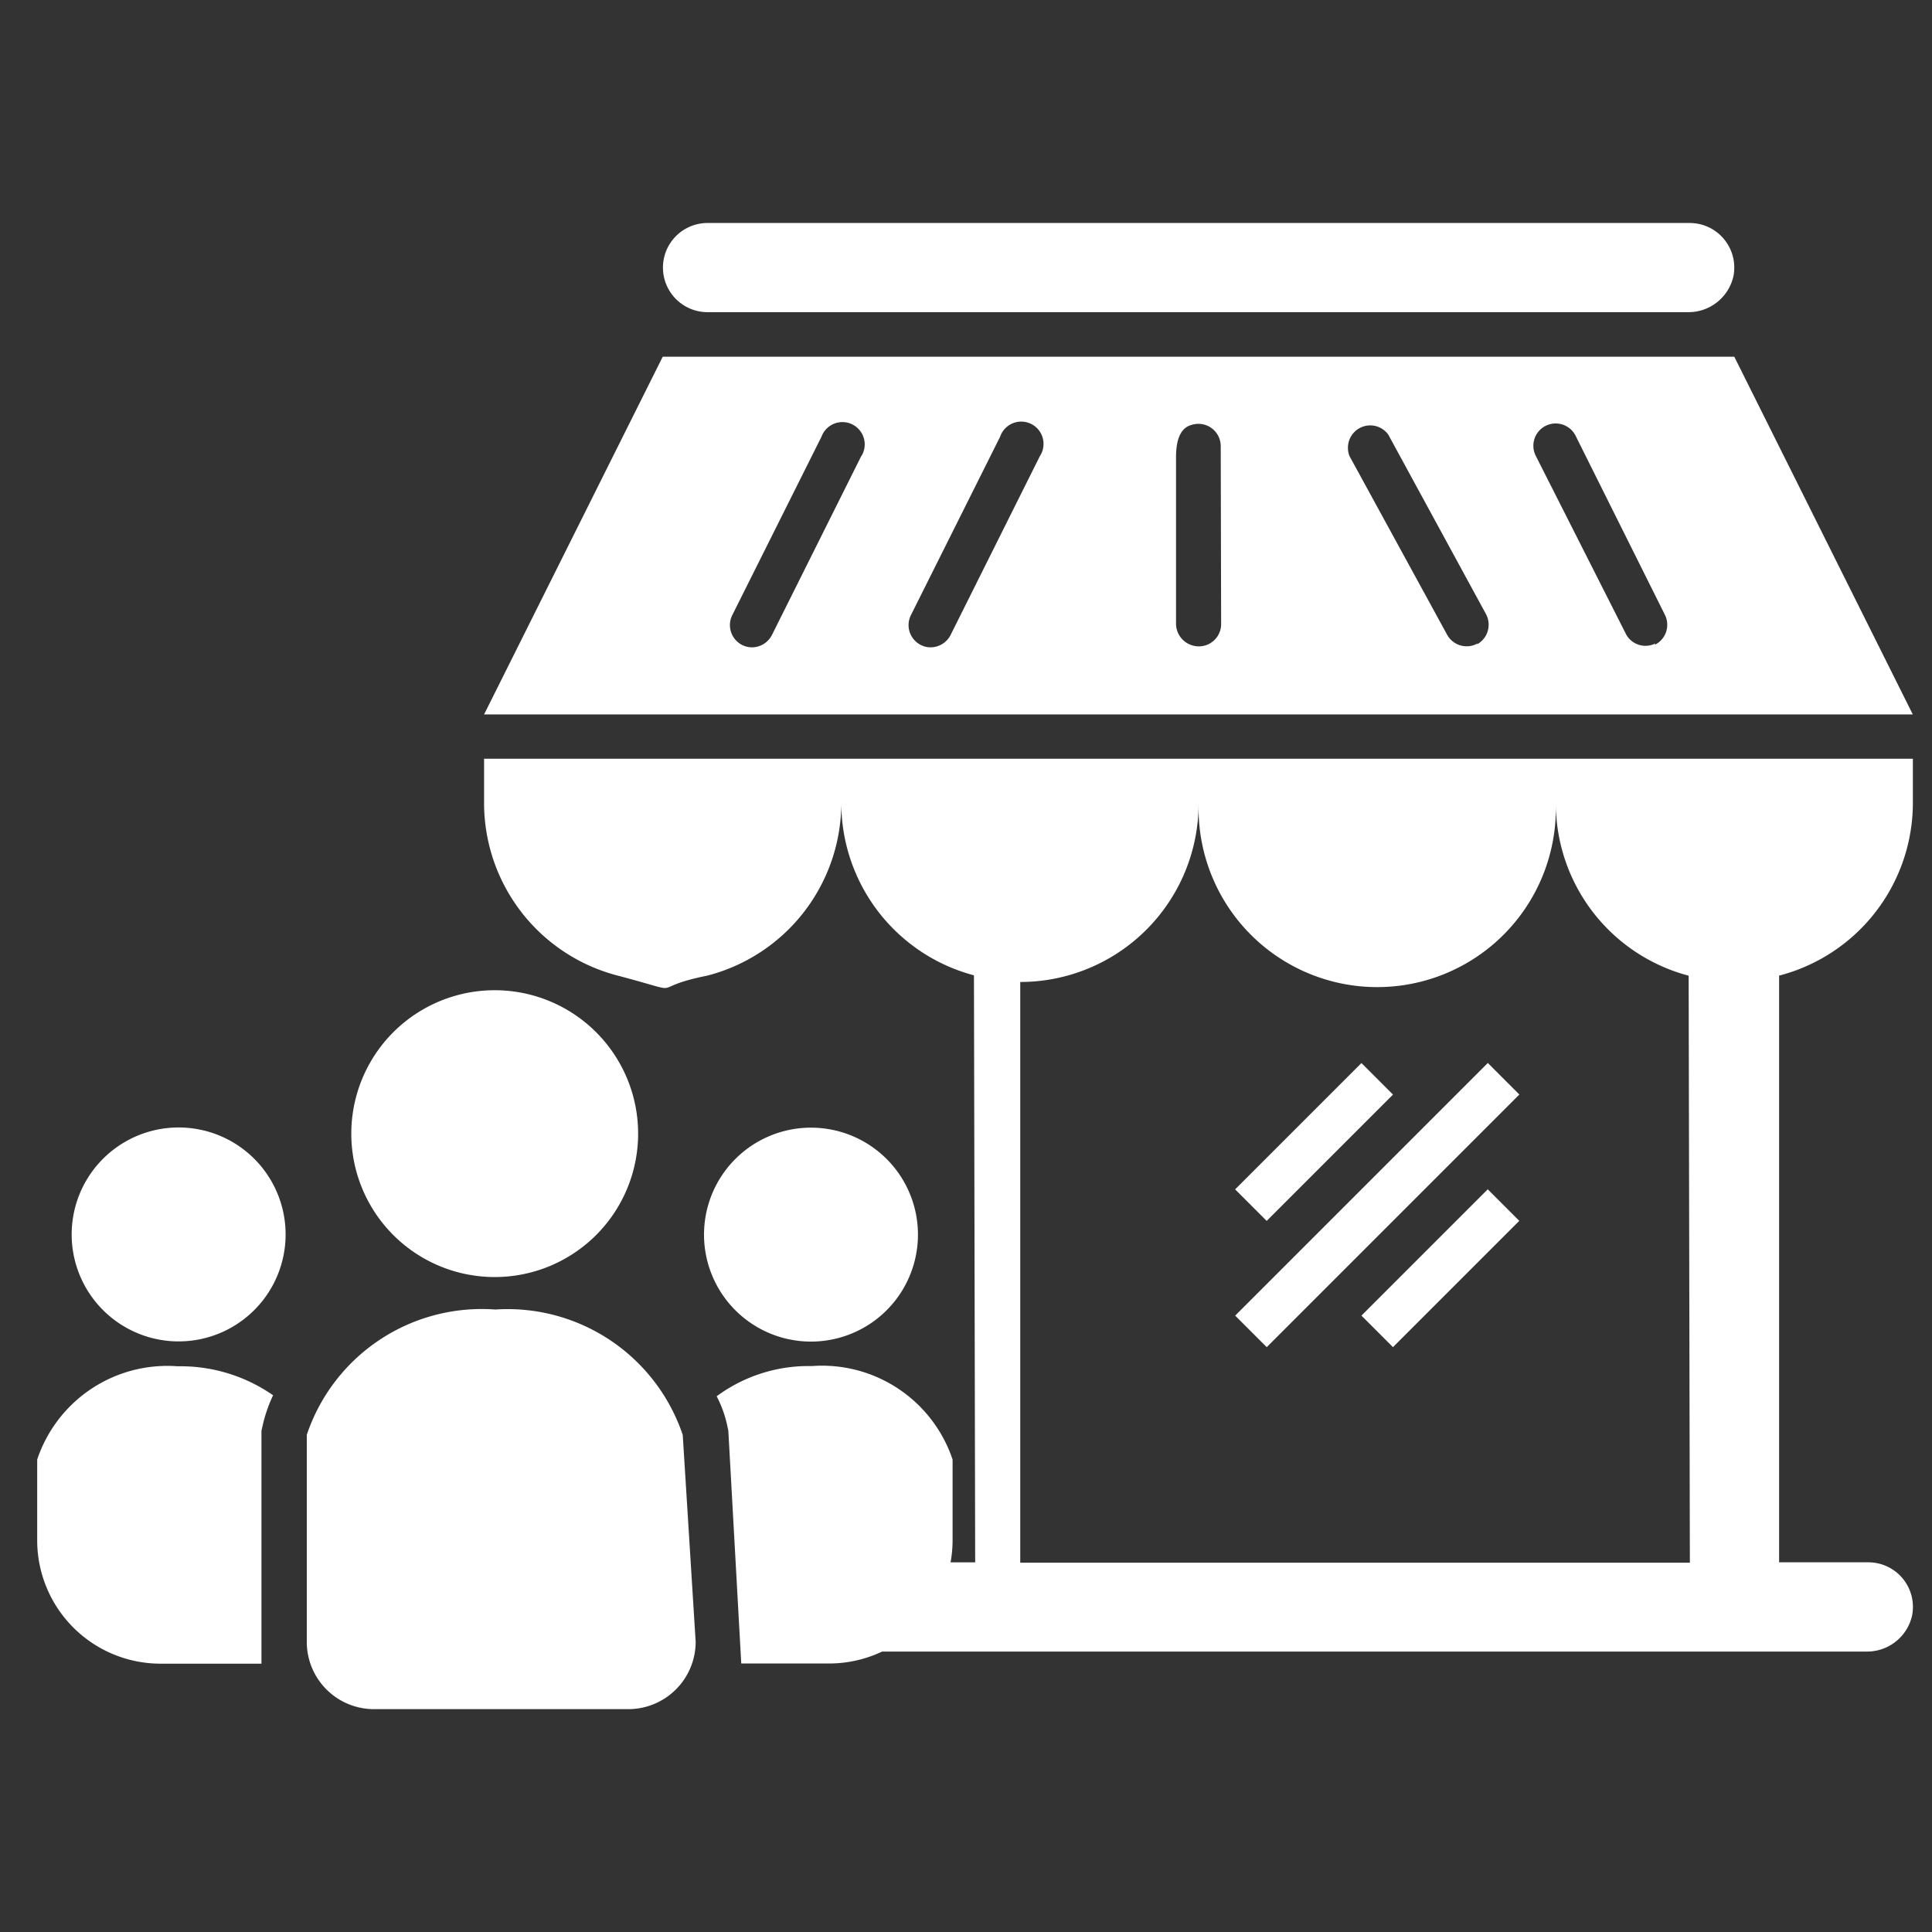 <svg xmlns="http://www.w3.org/2000/svg" xmlns:xlink="http://www.w3.org/1999/xlink" width="52" height="52" viewBox="0 0 52 52"><rect x="0" y="0" width="52" height="52" fill="#333333" stroke="none"/><defs><style>.a{clip-path:url(#b);}.b{fill:#fff;}</style><clipPath id="b"><rect width="52" height="52"/></clipPath></defs><g id="a" class="a"><path class="b" d="M18.037,2.4H44.445a1.24,1.24,0,0,0,1.21-.97A1.2,1.2,0,0,0,44.476,0H18.049a1.2,1.2,0,0,0-.013,2.4ZM32.244,29.408l6.8-6.8.849.849-6.8,6.8ZM45.678,3.6H16.836l-4.808,9.627H50.482ZM22.184,6.265l-2.4,4.808a.607.607,0,0,1-.539.348h-.006a.579.579,0,0,1-.266-.064.6.6,0,0,1-.263-.806l2.4-4.8a.6.6,0,1,1,1.074.522Zm4.808,0-2.4,4.808a.607.607,0,0,1-.539.348h-.006a.579.579,0,0,1-.266-.064.6.6,0,0,1-.263-.806l2.4-4.8a.6.6,0,1,1,1.071.521Zm4.874,4.526a.6.6,0,0,1-.8.57.61.61,0,0,1-.414-.569V6.307c0-.543.157-.8.411-.87a.59.59,0,0,1,.192-.031.6.6,0,0,1,.6.6Zm6.9.526a.592.592,0,0,1-.292.076.6.6,0,0,1-.525-.31L35.32,6.272a.591.591,0,0,1-.041-.218.6.6,0,0,1,1.084-.361l2.63,4.831a.6.6,0,0,1,.073.288.6.6,0,0,1-.307.525Zm4.784,0a.56.56,0,0,1-.259.063h-.009a.592.592,0,0,1-.534-.344l-2.414-4.77A.592.592,0,0,1,40.27,6a.6.6,0,0,1,1.137-.272l2.4,4.812a.594.594,0,0,1,.066.274.6.6,0,0,1-.334.539ZM32.243,26.01l3.4-3.4.849.849-3.4,3.4ZM23.113,36.05H21.287a1.2,1.2,0,0,0-.013,2.4H49.253a1.24,1.24,0,0,0,1.21-.97,1.2,1.2,0,0,0-1.179-1.432h-2.4V20.257a4.807,4.807,0,0,0,3.6-4.637v-1.2H12.028v1.2A4.8,4.8,0,0,0,15.6,20.25c2.053.54.7.356,2.436.007a4.807,4.807,0,0,0,3.607-4.637,4.8,4.8,0,0,0,3.57,4.629l.033,15.8H22.734Zm3.346-15.622a4.8,4.8,0,0,0,4.8-4.8v0c0,.039,0,.084,0,.13a4.808,4.808,0,0,0,9.616,0q0-.068,0-.136a4.8,4.8,0,0,0,3.574,4.637l.033,15.8H26.459Zm9.183,8.98,3.4-3.4.849.849-3.4,3.4-.849-.849ZM11.666,28.314a3.756,3.756,0,0,0,.654.056,3.86,3.86,0,1,0-.678-.059Zm8.6,1.737a2.806,2.806,0,0,0,.564.056,2.879,2.879,0,1,0-.583-.059Zm.6.714h-.1a4.159,4.159,0,0,0-2.478.814,3.069,3.069,0,0,1,.281.773l.033.152.348,6.267h2.367a3.321,3.321,0,0,0,3.321-3.321V33.282a3.705,3.705,0,0,0-3.774-2.517ZM4.368,24.4a2.805,2.805,0,0,0-.564-.056,2.879,2.879,0,1,0,.583.059ZM0,33.282v2.172A3.321,3.321,0,0,0,3.32,38.776H6.036V32.509l.028-.125a3.96,3.96,0,0,1,.285-.832,4.356,4.356,0,0,0-2.476-.781H3.768A3.691,3.691,0,0,0,0,33.282Zm12.318-4.039a4.967,4.967,0,0,0-5.062,3.374v5.571A1.81,1.81,0,0,0,9.065,40h6.848a1.814,1.814,0,0,0,1.81-1.81l-.348-5.571a4.974,4.974,0,0,0-5.059-3.374Z" transform="translate(1.001 6.002)"/></g></svg>